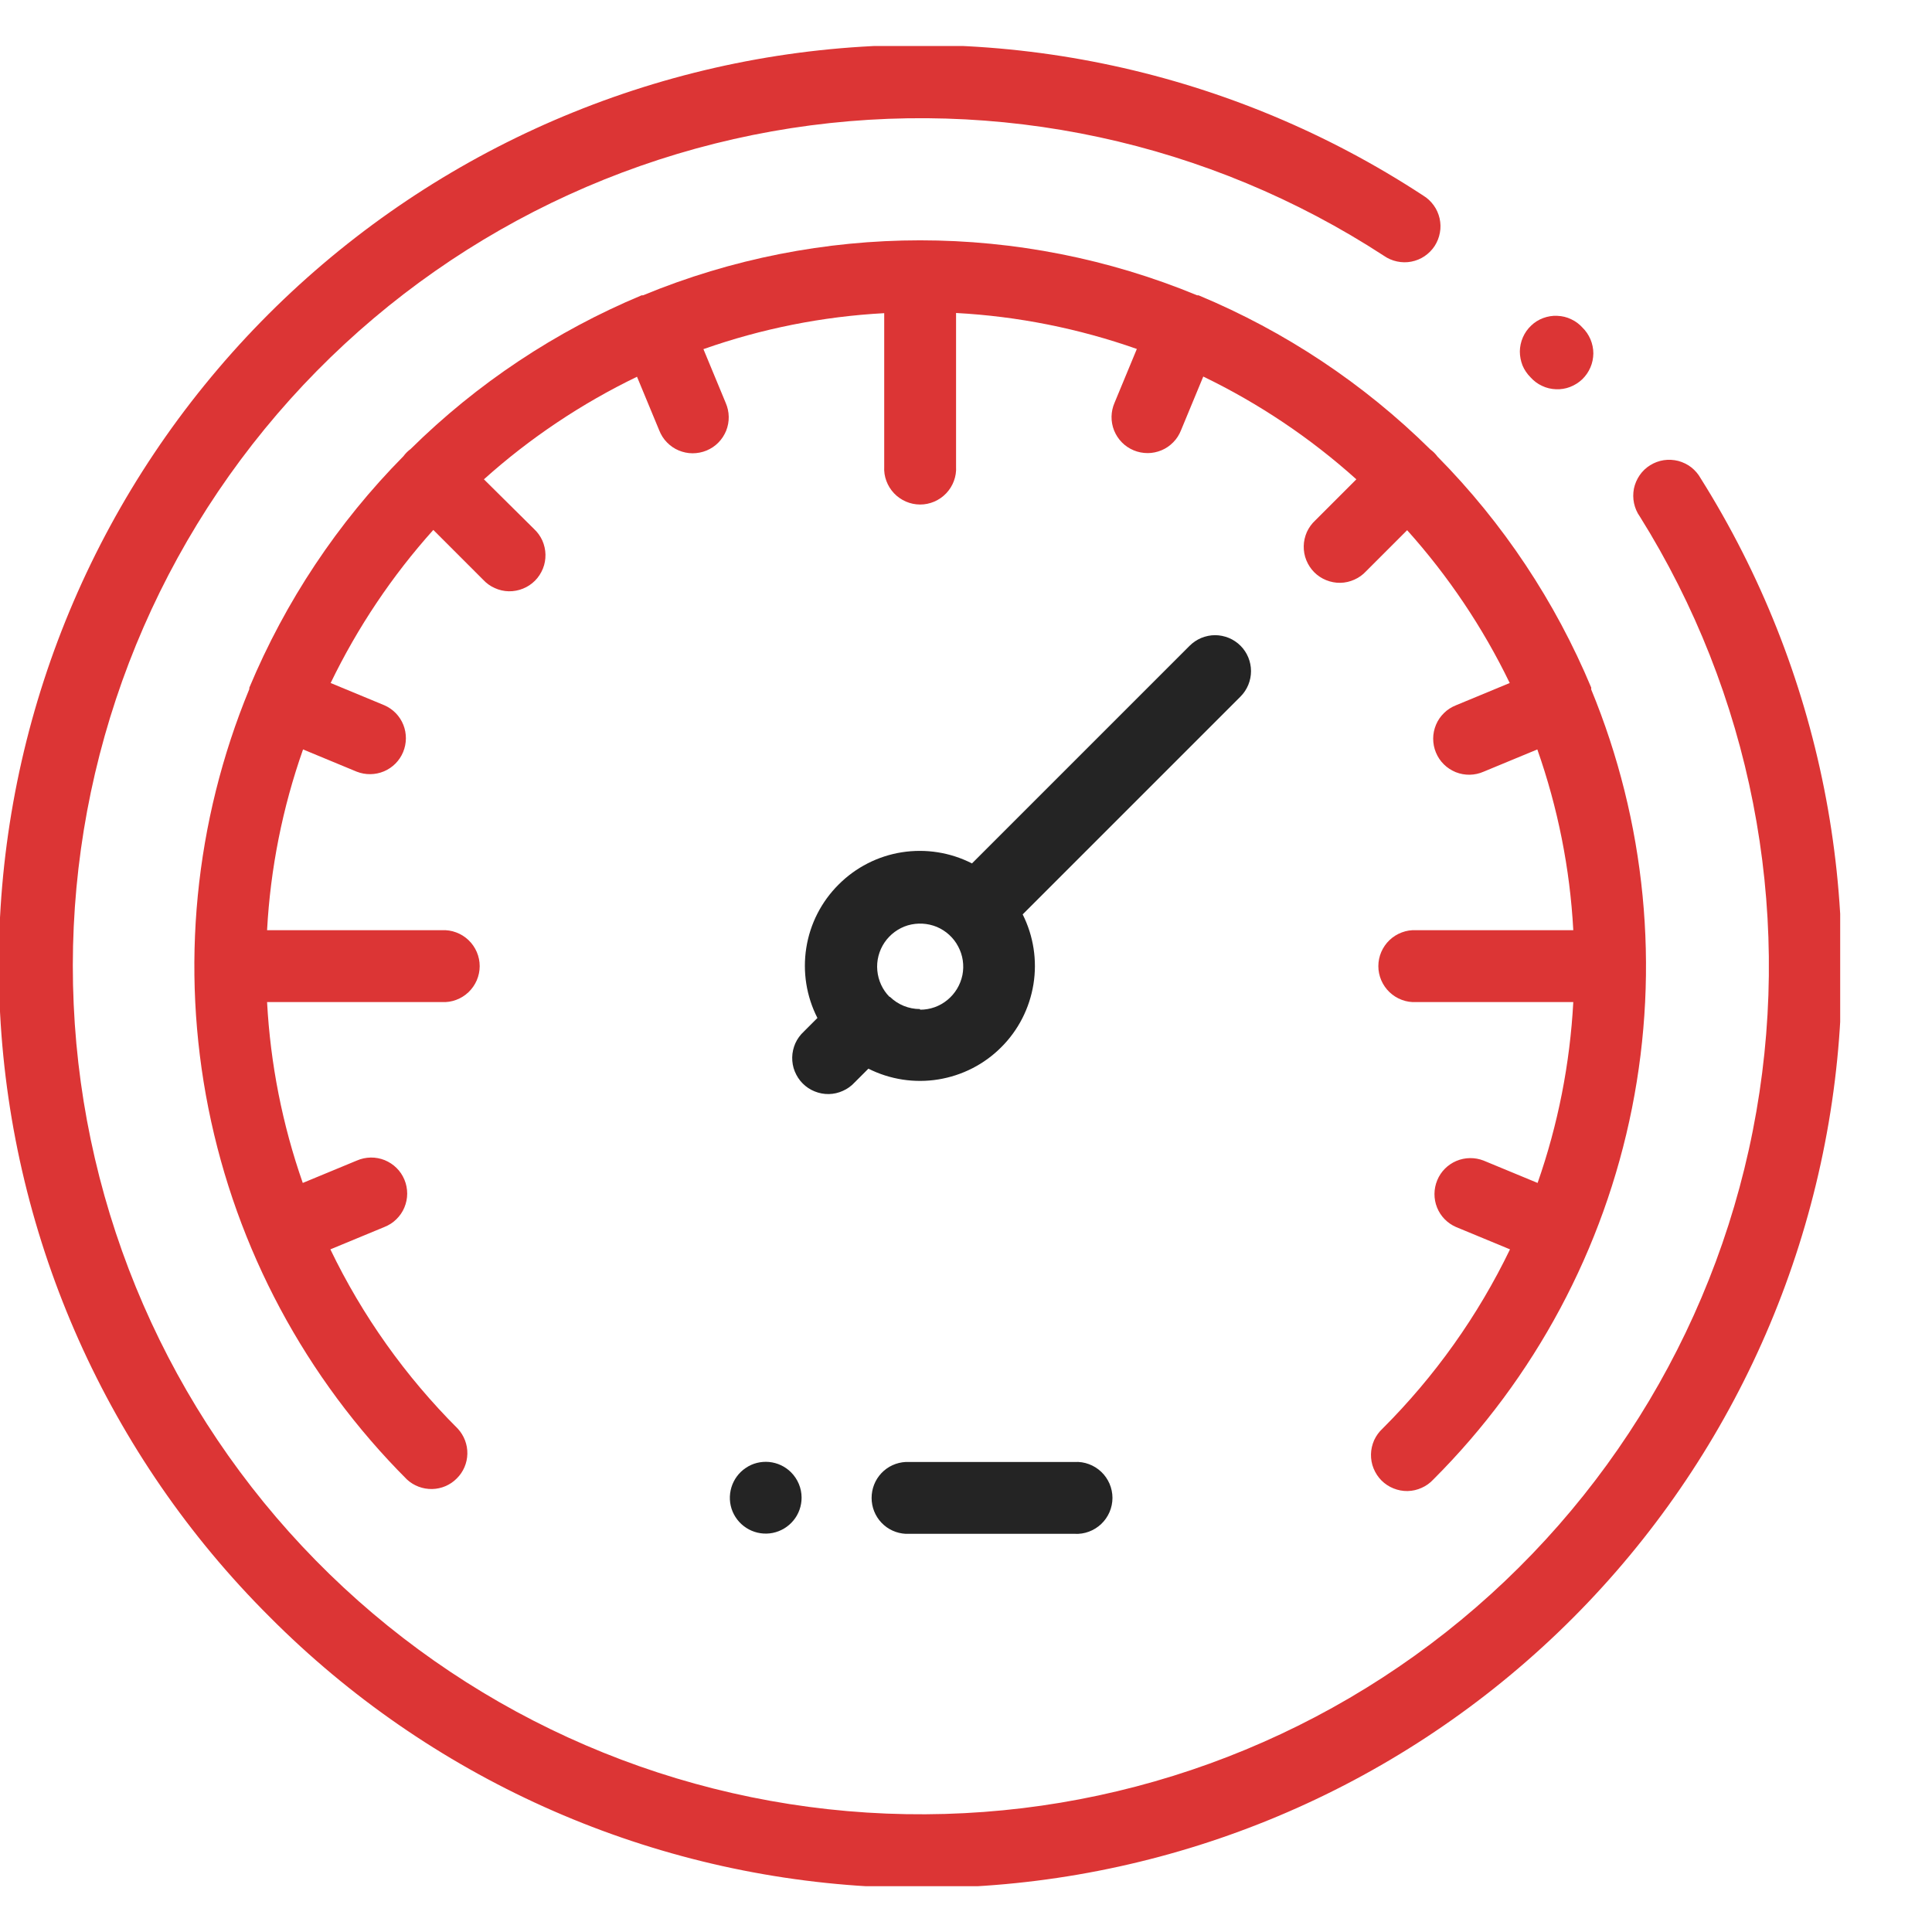 <svg width="21" height="21" viewBox="0 0 21 21" fill="none" xmlns="http://www.w3.org/2000/svg">
<g clip-path="url(#clip0_1_103)">
<path d="M17.203 3.563C17.168 3.524 17.126 3.492 17.078 3.47C17.031 3.447 16.98 3.435 16.927 3.433C16.875 3.43 16.823 3.439 16.774 3.457C16.725 3.475 16.68 3.503 16.642 3.54C16.604 3.576 16.574 3.619 16.553 3.667C16.532 3.715 16.521 3.767 16.52 3.819C16.52 3.871 16.53 3.923 16.549 3.972C16.569 4.02 16.599 4.064 16.636 4.101C16.671 4.14 16.713 4.172 16.761 4.194C16.808 4.217 16.86 4.229 16.913 4.231C16.965 4.233 17.017 4.225 17.066 4.206C17.115 4.187 17.16 4.159 17.198 4.123C17.236 4.086 17.266 4.043 17.287 3.994C17.308 3.946 17.318 3.894 17.319 3.842C17.319 3.789 17.308 3.737 17.288 3.689C17.267 3.64 17.238 3.597 17.2 3.56L17.203 3.563Z" fill="#DC3535"/>
<path d="M18.486 5.2C18.46 5.153 18.425 5.113 18.384 5.08C18.341 5.047 18.293 5.024 18.242 5.01C18.19 4.997 18.137 4.994 18.084 5.002C18.032 5.01 17.981 5.029 17.936 5.057C17.891 5.085 17.852 5.122 17.822 5.166C17.792 5.21 17.771 5.259 17.76 5.311C17.75 5.364 17.75 5.417 17.761 5.469C17.772 5.521 17.793 5.571 17.824 5.614C19.029 7.54 19.48 9.843 19.091 12.081C18.702 14.32 17.5 16.335 15.716 17.742C13.932 19.148 11.691 19.846 9.424 19.702C7.157 19.558 5.023 18.582 3.431 16.96C1.84 15.339 0.903 13.187 0.801 10.918C0.698 8.648 1.438 6.421 2.877 4.663C4.316 2.905 6.354 1.741 8.599 1.393C10.844 1.046 13.139 1.54 15.042 2.78C15.085 2.81 15.133 2.831 15.185 2.842C15.236 2.853 15.289 2.854 15.34 2.844C15.392 2.834 15.441 2.814 15.484 2.785C15.528 2.755 15.565 2.718 15.594 2.674C15.622 2.63 15.642 2.581 15.651 2.529C15.661 2.478 15.659 2.425 15.648 2.374C15.636 2.323 15.615 2.274 15.584 2.232C15.553 2.189 15.515 2.153 15.47 2.126C13.399 0.768 10.898 0.227 8.45 0.607C6.003 0.988 3.784 2.263 2.223 4.186C0.662 6.108 -0.13 8.542 0.001 11.015C0.131 13.488 1.175 15.825 2.929 17.573C4.664 19.318 6.982 20.361 9.438 20.504C11.895 20.647 14.318 19.88 16.244 18.348C18.17 16.816 19.463 14.628 19.877 12.202C20.291 9.777 19.795 7.283 18.486 5.2Z" fill="#DC3535"/>
<path d="M17.296 7.49V7.481V7.474C16.905 6.538 16.338 5.685 15.625 4.963C15.603 4.933 15.577 4.907 15.547 4.885C14.823 4.17 13.967 3.601 13.028 3.21H13.021H13.013C11.084 2.413 8.918 2.413 6.989 3.21H6.981H6.974C6.038 3.601 5.185 4.168 4.463 4.881C4.433 4.903 4.407 4.929 4.385 4.959C3.67 5.682 3.102 6.537 2.71 7.475V7.482V7.49C2.115 8.931 1.96 10.517 2.265 12.046C2.57 13.575 3.321 14.979 4.424 16.082C4.498 16.15 4.596 16.187 4.697 16.185C4.798 16.183 4.894 16.142 4.965 16.07C5.037 15.999 5.078 15.903 5.08 15.802C5.082 15.701 5.044 15.603 4.976 15.529C4.408 14.962 3.939 14.303 3.591 13.58L4.178 13.337C4.226 13.318 4.271 13.29 4.308 13.253C4.345 13.217 4.375 13.174 4.395 13.126C4.415 13.078 4.426 13.027 4.426 12.975C4.426 12.922 4.416 12.871 4.396 12.823C4.376 12.775 4.347 12.731 4.31 12.695C4.273 12.658 4.229 12.63 4.181 12.61C4.133 12.591 4.081 12.581 4.029 12.582C3.977 12.583 3.926 12.594 3.878 12.615L3.291 12.858C3.069 12.224 2.939 11.562 2.903 10.892H4.803C4.856 10.895 4.909 10.887 4.959 10.868C5.008 10.85 5.054 10.821 5.092 10.785C5.131 10.748 5.161 10.704 5.182 10.656C5.203 10.607 5.214 10.555 5.214 10.502C5.214 10.448 5.203 10.396 5.182 10.347C5.161 10.299 5.131 10.255 5.092 10.218C5.054 10.182 5.008 10.153 4.959 10.135C4.909 10.116 4.856 10.108 4.803 10.111H2.903C2.939 9.441 3.071 8.779 3.294 8.146L3.878 8.388C3.973 8.425 4.079 8.424 4.174 8.384C4.268 8.344 4.343 8.269 4.382 8.174C4.421 8.08 4.422 7.973 4.384 7.878C4.346 7.783 4.272 7.707 4.178 7.666L3.594 7.424C3.886 6.82 4.262 6.259 4.71 5.76L5.251 6.301C5.287 6.34 5.33 6.371 5.378 6.392C5.426 6.414 5.478 6.426 5.531 6.427C5.583 6.428 5.636 6.418 5.685 6.398C5.733 6.379 5.778 6.349 5.815 6.312C5.852 6.275 5.881 6.23 5.901 6.181C5.921 6.132 5.93 6.08 5.929 6.027C5.928 5.975 5.916 5.923 5.895 5.875C5.873 5.827 5.842 5.784 5.803 5.748L5.26 5.21C5.759 4.762 6.32 4.387 6.924 4.095L7.166 4.679C7.185 4.727 7.213 4.772 7.25 4.809C7.286 4.846 7.329 4.876 7.377 4.896C7.425 4.916 7.476 4.927 7.528 4.927C7.58 4.927 7.632 4.917 7.68 4.897C7.728 4.877 7.772 4.848 7.808 4.811C7.845 4.774 7.873 4.73 7.893 4.682C7.912 4.634 7.922 4.582 7.921 4.53C7.92 4.478 7.909 4.427 7.888 4.379L7.646 3.795C8.279 3.572 8.941 3.44 9.611 3.404V5.073C9.608 5.126 9.616 5.179 9.635 5.229C9.653 5.278 9.682 5.324 9.718 5.362C9.755 5.401 9.799 5.431 9.847 5.452C9.896 5.473 9.948 5.484 10.002 5.484C10.055 5.484 10.107 5.473 10.156 5.452C10.204 5.431 10.248 5.401 10.285 5.362C10.321 5.324 10.35 5.278 10.368 5.229C10.387 5.179 10.395 5.126 10.392 5.073V3.402C11.062 3.438 11.724 3.57 12.357 3.793L12.115 4.377C12.094 4.425 12.083 4.476 12.082 4.528C12.081 4.58 12.091 4.632 12.11 4.68C12.13 4.728 12.158 4.772 12.195 4.809C12.231 4.846 12.275 4.875 12.323 4.895C12.371 4.915 12.422 4.925 12.475 4.925C12.527 4.925 12.578 4.914 12.626 4.894C12.674 4.874 12.717 4.844 12.753 4.807C12.79 4.77 12.818 4.725 12.837 4.677L13.079 4.093C13.683 4.385 14.244 4.761 14.743 5.21L14.297 5.656C14.258 5.692 14.227 5.735 14.205 5.783C14.184 5.831 14.172 5.883 14.171 5.935C14.17 5.988 14.179 6.04 14.199 6.089C14.219 6.138 14.248 6.183 14.285 6.22C14.322 6.257 14.367 6.287 14.415 6.306C14.464 6.326 14.517 6.336 14.569 6.335C14.622 6.334 14.674 6.322 14.722 6.3C14.77 6.279 14.813 6.248 14.849 6.209L15.295 5.763C15.743 6.262 16.118 6.821 16.41 7.424L15.826 7.666C15.778 7.685 15.733 7.713 15.696 7.75C15.659 7.786 15.629 7.829 15.609 7.877C15.589 7.925 15.578 7.976 15.578 8.028C15.578 8.08 15.588 8.132 15.608 8.18C15.628 8.228 15.657 8.272 15.694 8.308C15.731 8.345 15.775 8.373 15.823 8.393C15.871 8.412 15.923 8.422 15.975 8.421C16.027 8.42 16.078 8.409 16.126 8.388L16.71 8.146C16.933 8.779 17.065 9.441 17.101 10.111H15.393C15.34 10.108 15.287 10.116 15.237 10.135C15.188 10.153 15.142 10.182 15.104 10.218C15.065 10.255 15.035 10.299 15.014 10.347C14.993 10.396 14.982 10.448 14.982 10.502C14.982 10.555 14.993 10.607 15.014 10.656C15.035 10.704 15.065 10.748 15.104 10.785C15.142 10.821 15.188 10.85 15.237 10.868C15.287 10.887 15.34 10.895 15.393 10.892H17.101C17.065 11.562 16.935 12.224 16.713 12.858L16.126 12.615C16.031 12.578 15.925 12.579 15.83 12.619C15.736 12.659 15.661 12.734 15.622 12.829C15.583 12.924 15.582 13.03 15.62 13.125C15.658 13.22 15.732 13.296 15.826 13.337L16.413 13.58C16.064 14.303 15.596 14.961 15.028 15.528C14.989 15.564 14.958 15.607 14.936 15.655C14.915 15.703 14.903 15.755 14.902 15.807C14.901 15.86 14.91 15.912 14.93 15.961C14.95 16.01 14.979 16.055 15.016 16.092C15.053 16.129 15.098 16.159 15.146 16.178C15.195 16.198 15.248 16.208 15.3 16.207C15.353 16.206 15.405 16.194 15.453 16.172C15.501 16.151 15.544 16.12 15.58 16.081C16.683 14.979 17.434 13.574 17.739 12.045C18.044 10.516 17.889 8.931 17.294 7.49H17.296Z" fill="#DC3535"/>
<path d="M13.484 7.019C13.448 6.983 13.405 6.954 13.357 6.934C13.31 6.915 13.259 6.904 13.207 6.904C13.156 6.904 13.105 6.915 13.058 6.934C13.01 6.954 12.967 6.983 12.931 7.019L10.565 9.385C10.33 9.265 10.063 9.223 9.802 9.264C9.542 9.305 9.301 9.428 9.115 9.615C8.928 9.801 8.805 10.042 8.764 10.303C8.723 10.563 8.765 10.83 8.885 11.065L8.737 11.213C8.698 11.249 8.667 11.292 8.645 11.34C8.624 11.388 8.612 11.44 8.611 11.492C8.61 11.545 8.619 11.598 8.639 11.646C8.659 11.695 8.688 11.74 8.725 11.777C8.762 11.814 8.807 11.844 8.855 11.863C8.904 11.883 8.957 11.893 9.009 11.892C9.062 11.891 9.114 11.879 9.162 11.857C9.21 11.836 9.253 11.805 9.289 11.766L9.439 11.616C9.674 11.734 9.94 11.775 10.199 11.733C10.458 11.691 10.698 11.569 10.883 11.383C11.069 11.198 11.191 10.958 11.233 10.699C11.275 10.44 11.234 10.174 11.116 9.939L13.484 7.571C13.557 7.498 13.598 7.398 13.598 7.295C13.598 7.192 13.557 7.092 13.484 7.019ZM9.999 10.968C9.877 10.968 9.76 10.92 9.673 10.835H9.668C9.592 10.758 9.546 10.657 9.536 10.549C9.526 10.442 9.554 10.334 9.614 10.245C9.675 10.155 9.765 10.089 9.868 10.058C9.972 10.028 10.083 10.034 10.183 10.075C10.282 10.117 10.365 10.192 10.415 10.288C10.466 10.383 10.482 10.493 10.461 10.599C10.439 10.705 10.382 10.8 10.298 10.869C10.215 10.938 10.11 10.975 10.002 10.975L9.999 10.968Z" fill="#242424"/>
<path d="M8.598 16.003C8.534 15.939 8.45 15.9 8.36 15.891C8.27 15.883 8.18 15.905 8.106 15.956C8.031 16.006 7.976 16.081 7.95 16.167C7.924 16.254 7.928 16.346 7.963 16.43C7.998 16.513 8.06 16.581 8.14 16.624C8.219 16.666 8.311 16.68 8.4 16.662C8.488 16.644 8.568 16.596 8.625 16.526C8.682 16.457 8.713 16.369 8.713 16.279C8.713 16.175 8.671 16.076 8.598 16.003Z" fill="#242424"/>
<path d="M11.681 15.891H9.845C9.745 15.896 9.65 15.939 9.581 16.012C9.512 16.085 9.474 16.181 9.474 16.282C9.474 16.382 9.512 16.478 9.581 16.551C9.65 16.624 9.745 16.667 9.845 16.672H11.681C11.734 16.675 11.787 16.667 11.837 16.648C11.886 16.63 11.932 16.601 11.97 16.565C12.009 16.528 12.039 16.484 12.06 16.436C12.081 16.387 12.092 16.334 12.092 16.282C12.092 16.229 12.081 16.176 12.06 16.127C12.039 16.079 12.009 16.035 11.97 15.998C11.932 15.962 11.886 15.933 11.837 15.915C11.787 15.896 11.734 15.888 11.681 15.891Z" fill="#242424"/>
</g>
<defs>
<clipPath id="clip0_1_103">
<rect width="20.002" height="20.002" fill="white" transform="translate(0 0.5)"/>
</clipPath>
</defs>
</svg>
